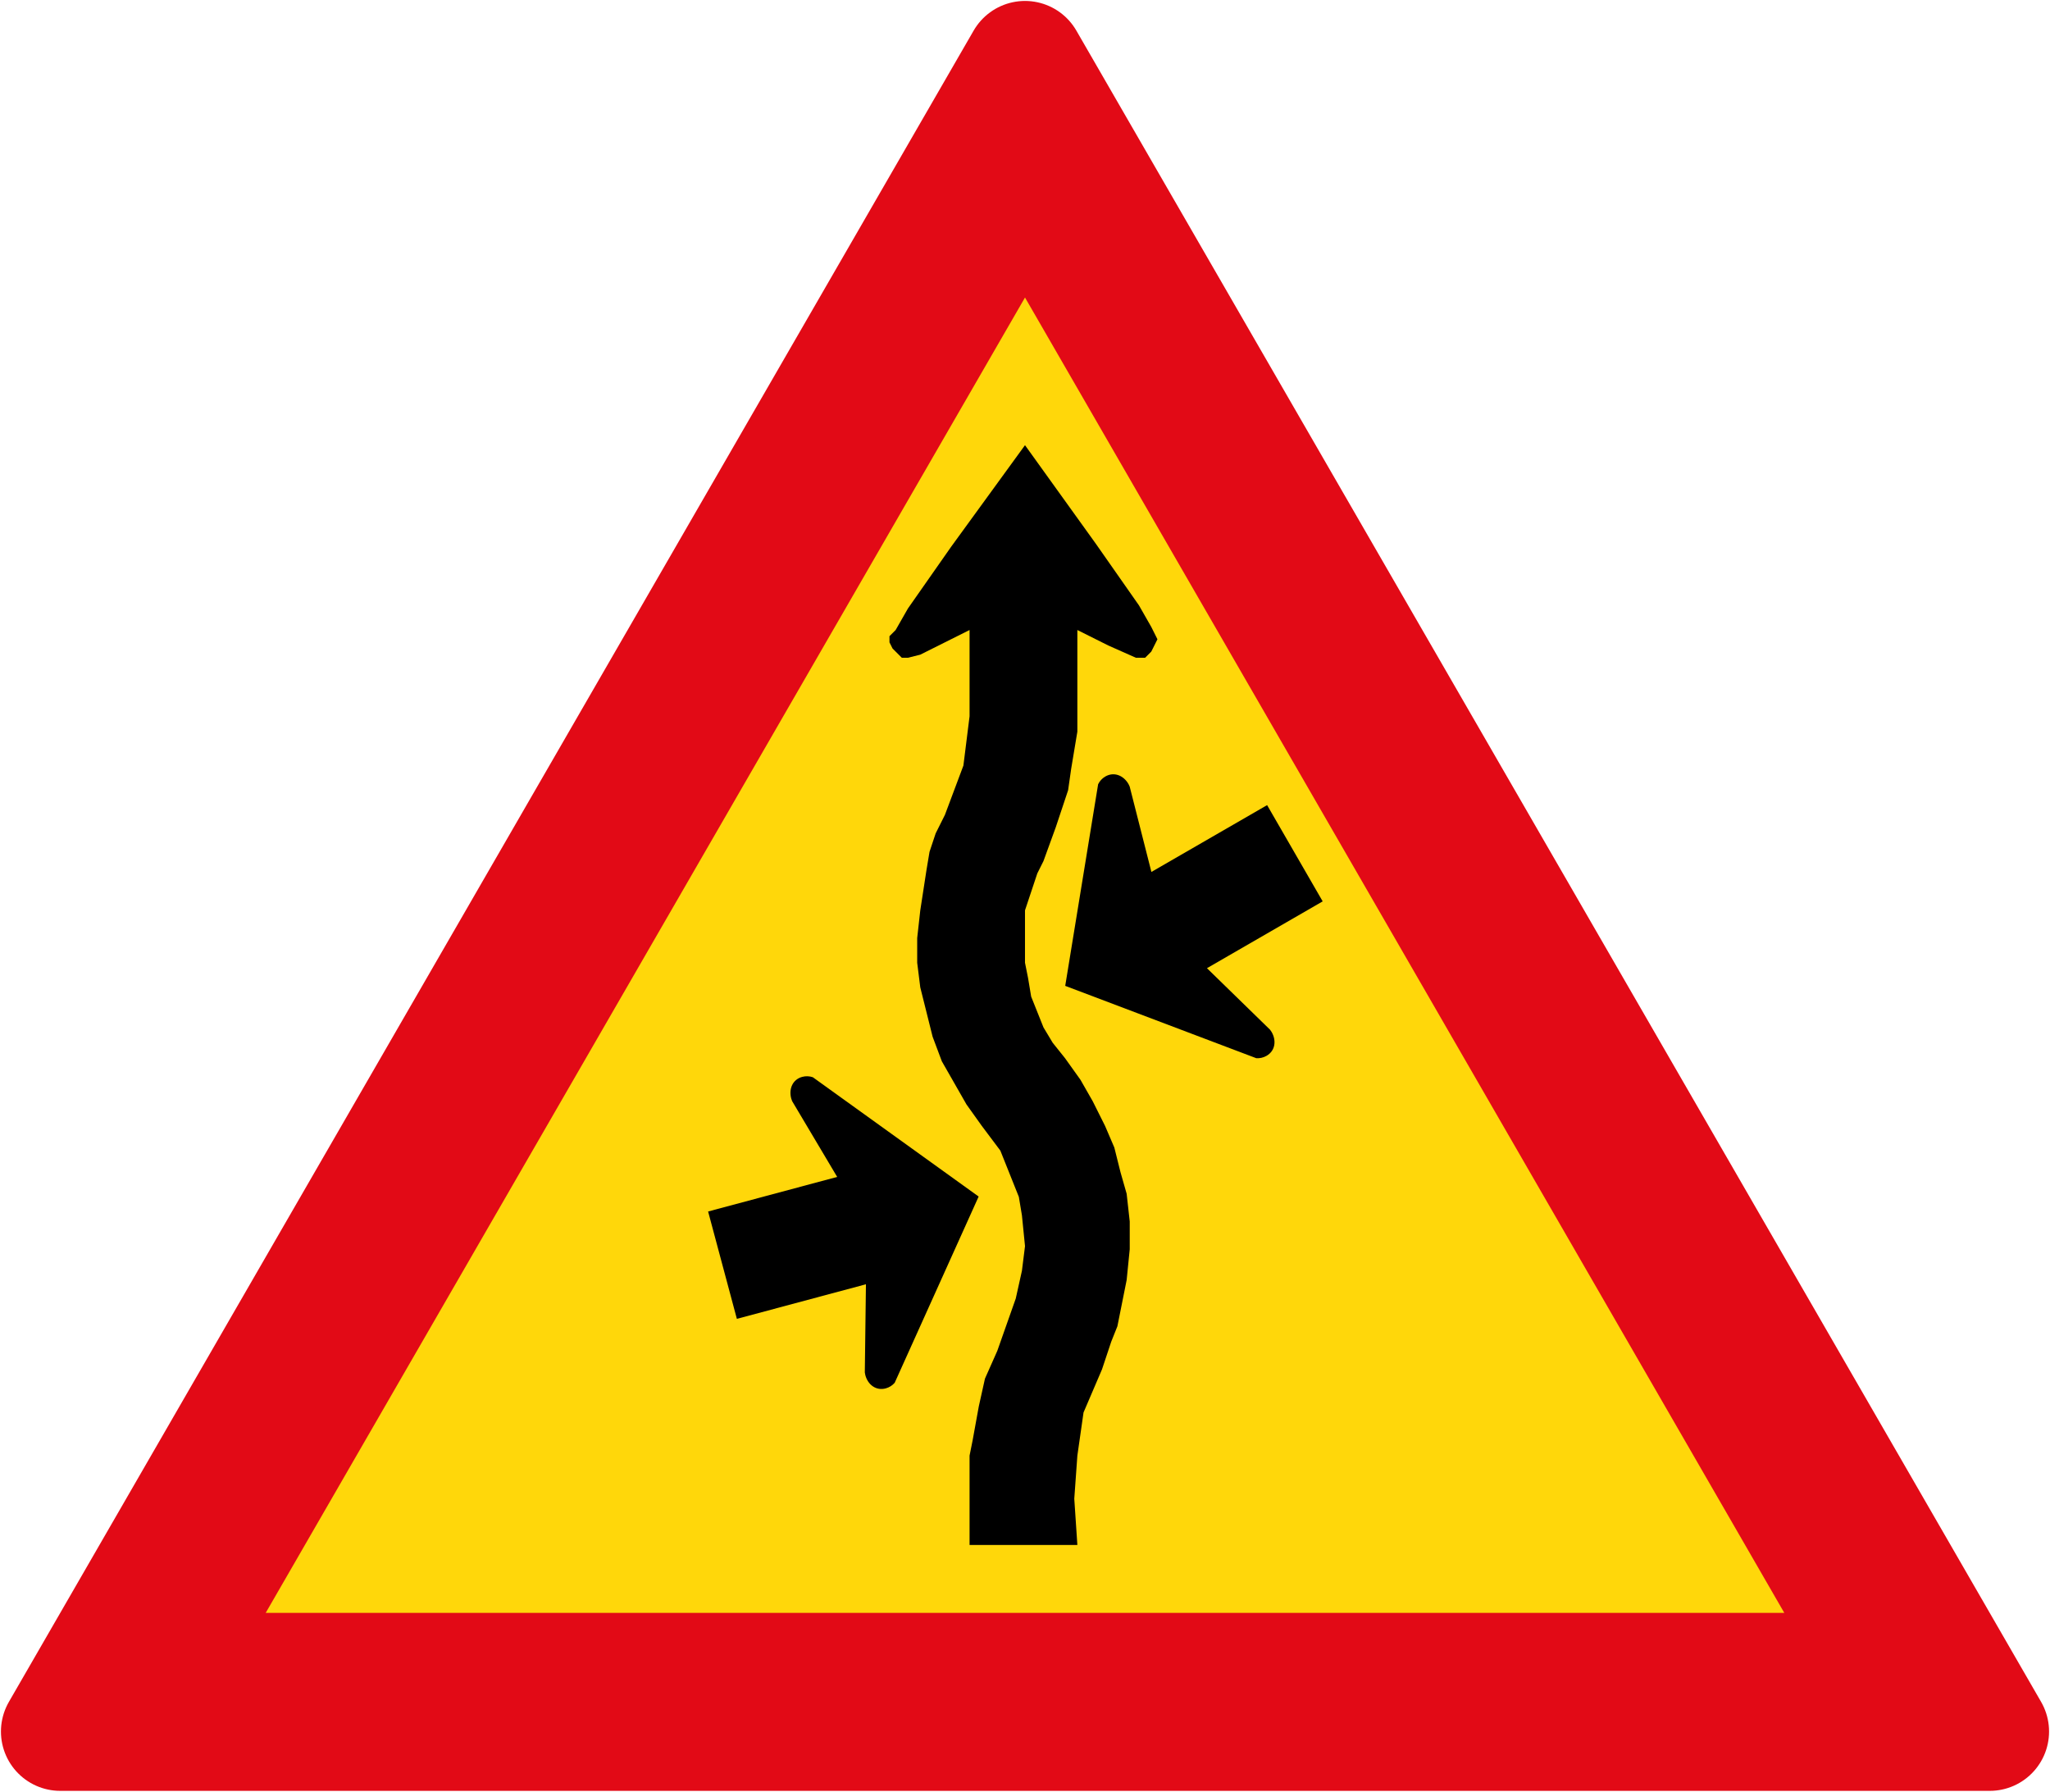 <?xml version="1.0" encoding="UTF-8" standalone="no"?>
<!-- Created with Inkscape (http://www.inkscape.org/) -->

<svg
   xmlns:dc="http://purl.org/dc/elements/1.1/"
   xmlns:cc="http://creativecommons.org/ns#"
   xmlns:rdf="http://www.w3.org/1999/02/22-rdf-syntax-ns#"
   xmlns:svg="http://www.w3.org/2000/svg"
   xmlns="http://www.w3.org/2000/svg"
   xmlns:sodipodi="http://sodipodi.sourceforge.net/DTD/sodipodi-0.dtd"
   xmlns:inkscape="http://www.inkscape.org/namespaces/inkscape"
   width="864.2"
   height="755.226"
   viewBox="0 0 228.653 199.82"
   version="1.1"
   id="svg4490"
   inkscape:version="0.92.2 (5c3e80d, 2017-08-06)"
   sodipodi:docname="11 SADC.svg">
  <defs
     id="defs4484" />
  <sodipodi:namedview
     id="base"
     pagecolor="#ffffff"
     bordercolor="#666666"
     borderopacity="1.0"
     inkscape:pageopacity="0.0"
     inkscape:pageshadow="2"
     inkscape:zoom="0.49497475"
     inkscape:cx="607.14913"
     inkscape:cy="134.20131"
     inkscape:document-units="px"
     inkscape:current-layer="layer1"
     showgrid="false"
     units="px"
     inkscape:window-width="1920"
     inkscape:window-height="1057"
     inkscape:window-x="-8"
     inkscape:window-y="-8"
     inkscape:window-maximized="1" />
  <g
     inkscape:label="Layer 1"
     inkscape:groupmode="layer"
     id="layer1"
     transform="translate(0,-97.18)">
    <path
       sodipodi:nodetypes="cccc"
       inkscape:connector-curvature="0"
       id="path4488"
       d="M 6.72,290.28 114.326,103.9 221.933,290.28 Z"
       style="fill:#e20a16;fill-opacity:1;stroke:#e20a16;stroke-width:13.229;stroke-linejoin:round;stroke-miterlimit:4;stroke-dasharray:none;stroke-opacity:1" />
    <path
       style="fill:#ffd70a;fill-opacity:1;stroke:none;stroke-width:13.229;stroke-linejoin:round;stroke-miterlimit:4;stroke-dasharray:none;stroke-opacity:1"
       d="M 114.327,130.358 29.634,277.05 199.019,277.05 Z"
       id="rect5050"
       inkscape:connector-curvature="0"
       sodipodi:nodetypes="cccc" />
    <path
       d="m 118.793,215.191 -1.374,-1.718 -1.031,-1.717 -1.374,-3.436 -0.344,-2.061 -0.344,-1.718 v -5.84 l 1.374,-4.122 0.687,-1.374 1.374,-3.779 1.374,-4.122 0.344,-2.405 0.687,-4.123 v -11.337 l 3.436,1.718 3.092,1.374 h 1.031 l 0.687,-0.687 0.687,-1.374 -0.687,-1.374 -1.374,-2.405 -4.81,-6.871 -7.902,-10.994 -8.245,11.338 -4.81,6.871 -1.374,2.405 -0.687,0.687 v 0.687 l 0.344,0.687 1.031,1.03 h 0.687 l 1.374,-0.344 5.497,-2.748 v 9.619 l -0.687,5.497 -2.061,5.497 -1.031,2.061 -0.687,2.062 -0.344,2.061 -0.687,4.466 -0.344,3.092 v 2.748 l 0.344,2.748 1.374,5.497 1.031,2.748 2.748,4.81 1.718,2.405 2.061,2.748 2.061,5.153 0.344,2.061 0.344,3.436 -0.344,2.748 -0.687,3.092 -2.061,5.84 -1.374,3.092 -0.687,3.092 -0.687,3.779 -0.344,1.718 v 9.963 h 12.024 l -0.344,-5.154 0.344,-4.81 0.687,-4.809 2.061,-4.81 1.031,-3.092 0.687,-1.718 1.031,-5.154 0.344,-3.435 v -3.092 l -0.344,-3.092 -0.687,-2.405 -0.687,-2.749 -1.031,-2.405 -1.374,-2.748 -1.374,-2.405 z"
       style="fill:#000000;fill-opacity:1;fill-rule:evenodd;stroke:none;stroke-width:0.38"
       id="path6653"
       inkscape:connector-curvature="0" />
    <path
       sodipodi:nodetypes="ccssccccccsscc"
       inkscape:connector-curvature="0"
       id="path29"
       d="m 118.813,207.122 3.67,-22.484 c 0.17,-0.35 0.442,-0.655 0.805,-0.864 0.963,-0.556 2.023,-0.126 2.579,0.837 0.052,0.09 0.096,0.184 0.134,0.278 l 2.424,9.529 12.907,-7.452 6.197,10.734 -12.907,7.452 7.04,6.864 c 0.063,0.079 0.122,0.164 0.174,0.255 0.556,0.963 0.399,2.096 -0.565,2.652 -0.362,0.209 -0.763,0.293 -1.151,0.265 z"
       style="fill:#000000;fill-opacity:1;stroke:none;stroke-width:0.225;stroke-linecap:butt;stroke-linejoin:round;stroke-miterlimit:22.926;stroke-dasharray:none;stroke-opacity:1" />
    <path
       style="fill:#000000;fill-opacity:1;stroke:none;stroke-width:0.225;stroke-linecap:butt;stroke-linejoin:round;stroke-miterlimit:22.926;stroke-dasharray:none;stroke-opacity:1"
       d="m 109.156,230.618 -9.364,20.768 c -0.255,0.294 -0.597,0.518 -1.001,0.626 -1.074,0.288 -1.986,-0.401 -2.274,-1.476 -0.027,-0.101 -0.045,-0.203 -0.057,-0.303 l 0.125,-9.832 -14.396,3.857 -3.208,-11.972 14.396,-3.857 -5.024,-8.452 c -0.04,-0.093 -0.075,-0.19 -0.102,-0.291 -0.288,-1.074 0.157,-2.127 1.232,-2.415 0.404,-0.108 0.812,-0.085 1.18,0.042 z"
       id="path4524"
       inkscape:connector-curvature="0"
       sodipodi:nodetypes="ccssccccccsscc" />
  </g>
</svg>
